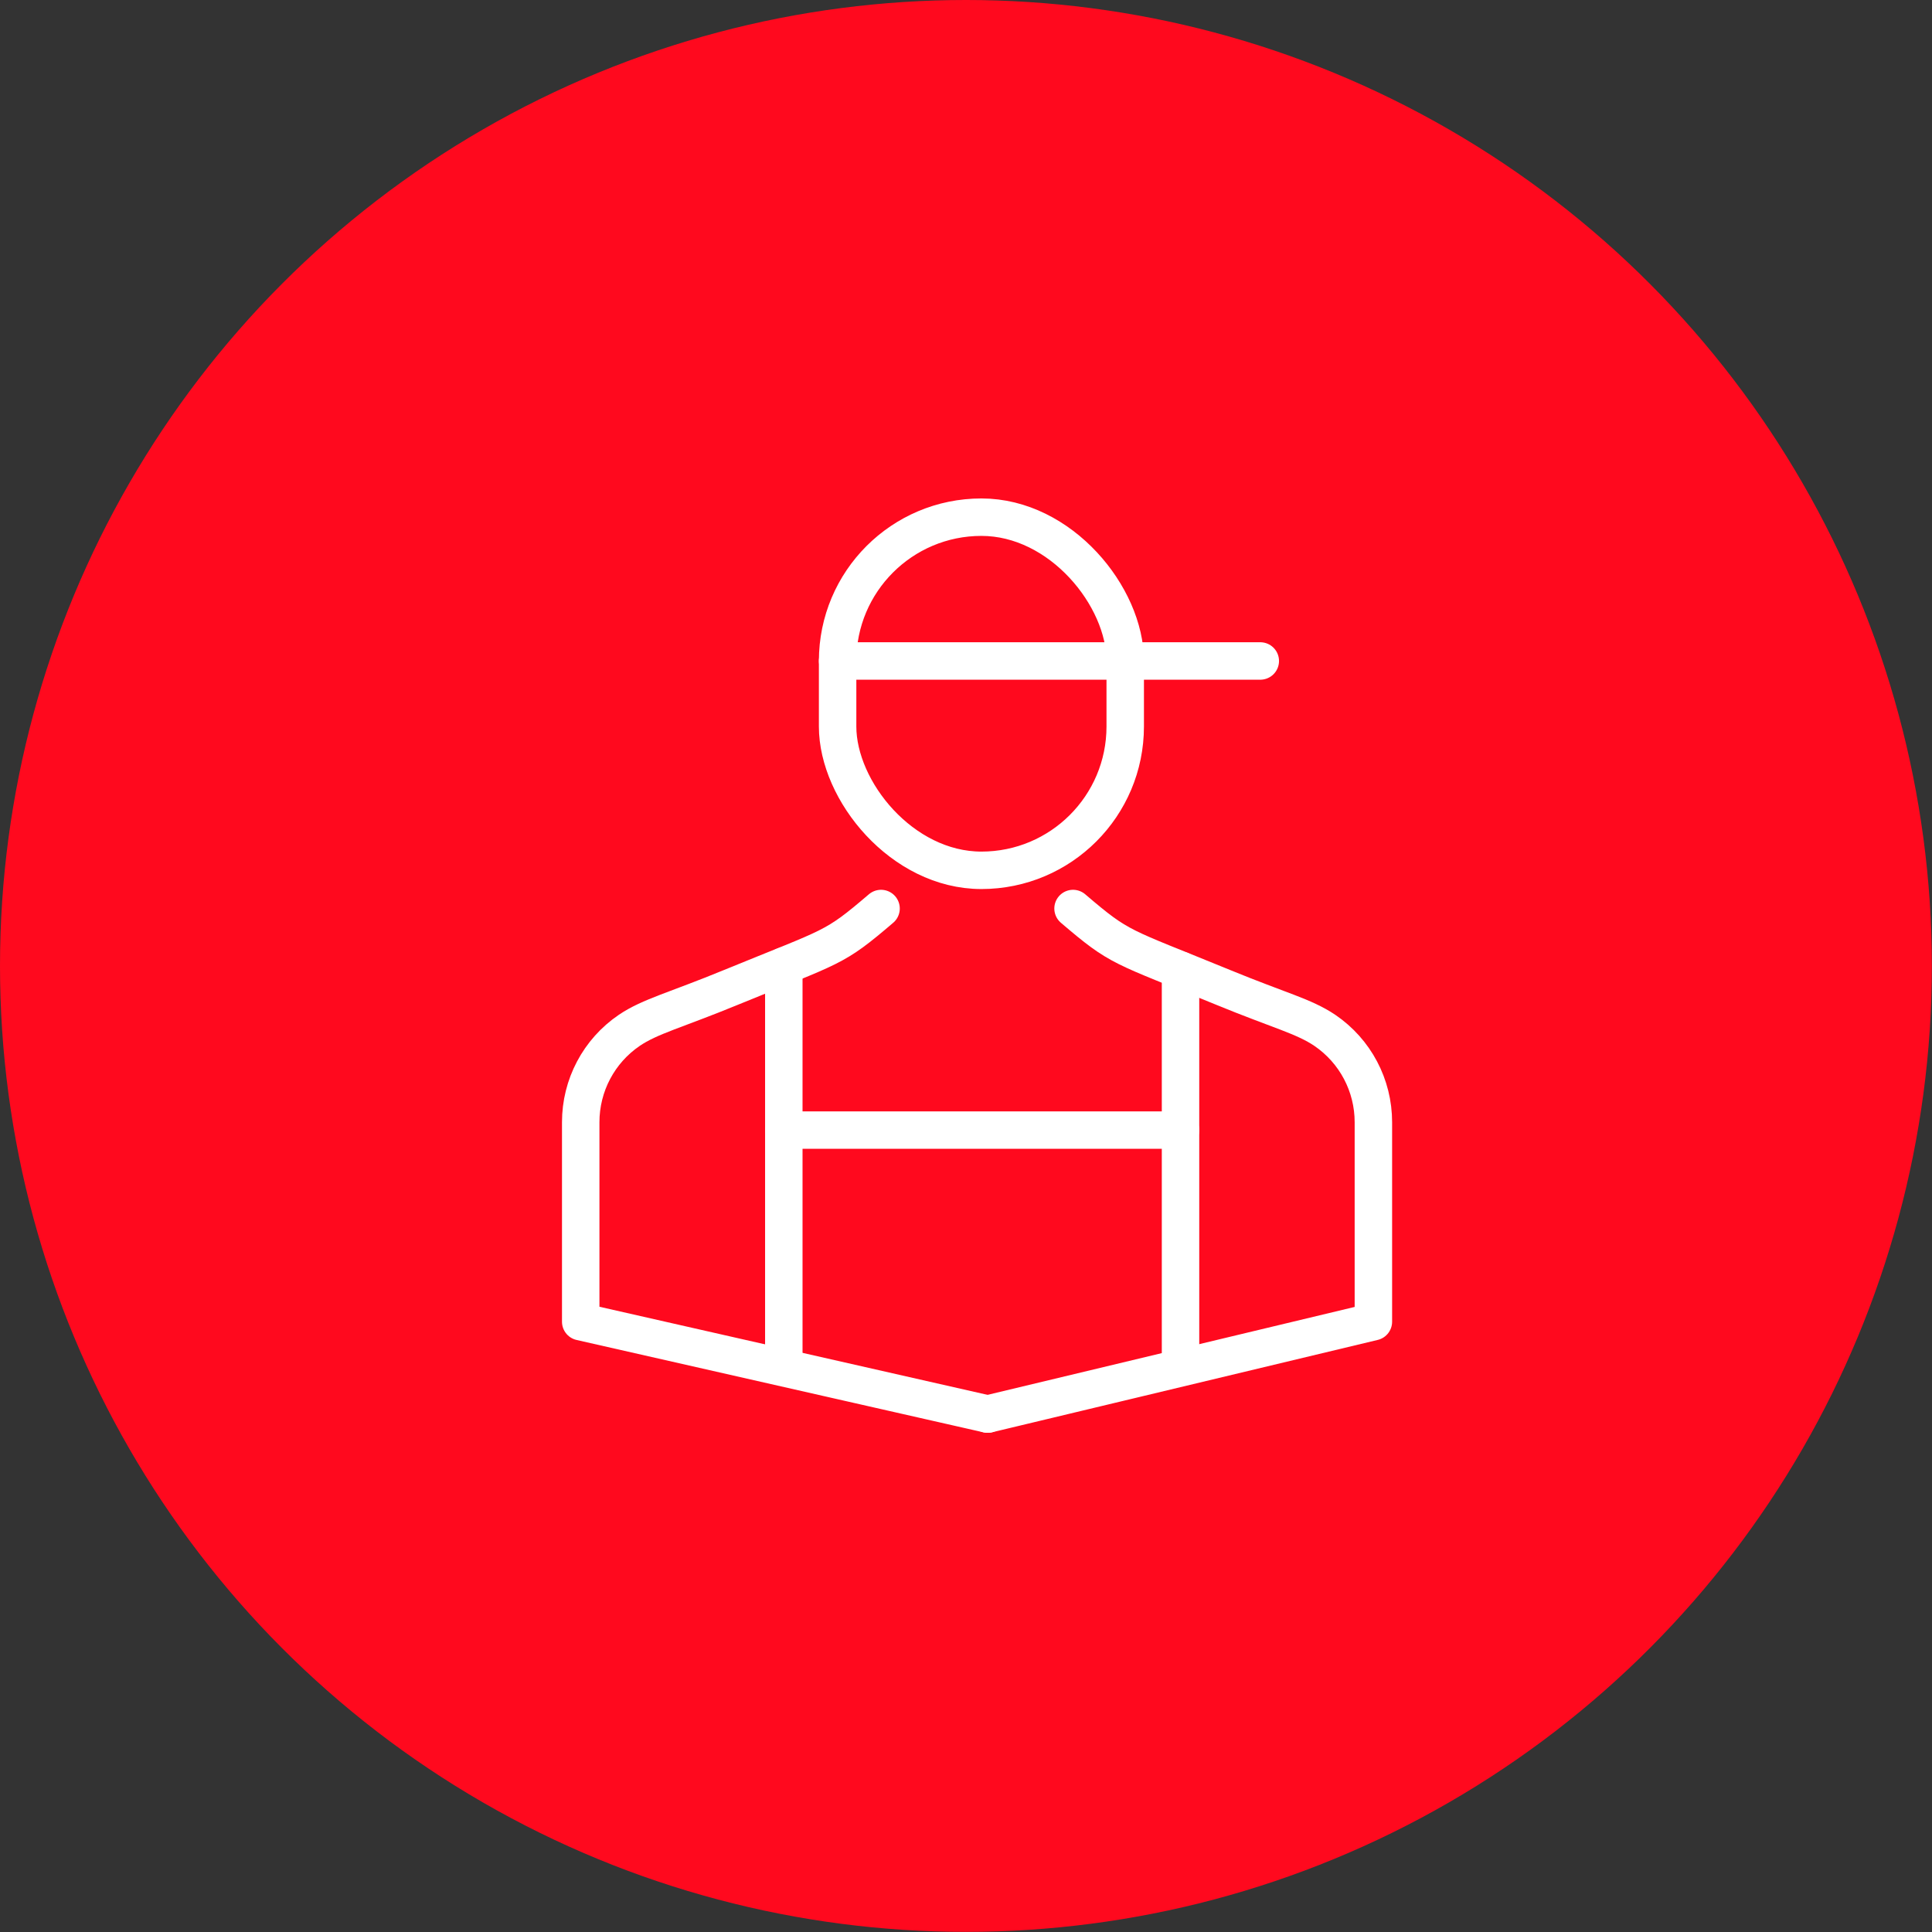 <?xml version="1.0" encoding="UTF-8"?><svg xmlns="http://www.w3.org/2000/svg" viewBox="0 0 154.77 154.77"><rect x="0" y="0" width="154.77" height="154.77" fill="#333333" stroke="none"/><g id="a"/><g id="b"><g id="c"><g><circle cx="77.38" cy="77.38" r="77.38" style="fill:#ff091e;"/><g><g><rect x="67.1" y="41.43" width="23.04" height="28.29" rx="11.52" ry="11.52" style="fill:none; stroke:#fff; stroke-linecap:round; stroke-linejoin:round; stroke-width:3px;"/><path d="M79.12,113.28l-32.6-7.4v-15.98c0-2.95,1.45-5.7,3.89-7.36,1.67-1.13,3.72-1.62,8.14-3.44,8.32-3.41,8.19-3.04,12.03-6.32" style="fill:none; stroke:#fff; stroke-linecap:round; stroke-linejoin:round; stroke-width:3px;"/><path d="M79.12,113.28l30.9-7.4v-15.98c0-2.95-1.45-5.7-3.89-7.36-1.67-1.13-3.72-1.62-8.14-3.44-8.32-3.41-8.19-3.04-12.03-6.32" style="fill:none; stroke:#fff; stroke-linecap:round; stroke-linejoin:round; stroke-width:3px;"/></g><line x1="67.1" y1="52.95" x2="100.96" y2="52.95" style="fill:none; stroke:#fff; stroke-linecap:round; stroke-linejoin:round; stroke-width:3px;"/></g><line x1="62.79" y1="77.39" x2="62.79" y2="109.2" style="fill:none; stroke:#fff; stroke-linecap:round; stroke-linejoin:round; stroke-width:3px;"/><line x1="94.57" y1="77.72" x2="94.57" y2="109.2" style="fill:none; stroke:#fff; stroke-linecap:round; stroke-linejoin:round; stroke-width:3px;"/><line x1="62.82" y1="90.53" x2="94.57" y2="90.53" style="fill:none; stroke:#fff; stroke-linecap:round; stroke-linejoin:round; stroke-width:3px;"/></g></g></g></svg>